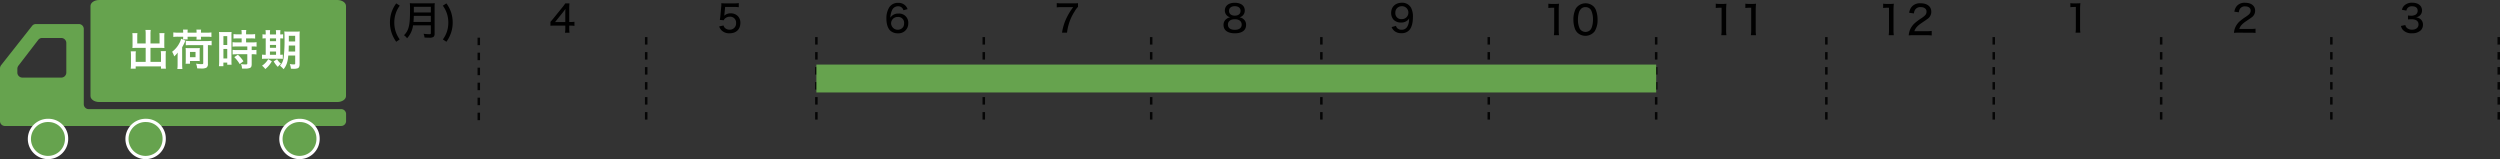 <svg xmlns="http://www.w3.org/2000/svg" xmlns:xlink="http://www.w3.org/1999/xlink" width="999.841" height="63.643" viewBox="0 0 999.841 63.643">
  <rect x="0" y="0" width="999.841" height="63.643" fill="#333333" stroke="none"/>
  <defs>
    <clipPath id="clip-path">
      <rect id="長方形_1" data-name="長方形 1" width="999.841" height="63.643" transform="translate(0 0)" fill="none"/>
    </clipPath>
  </defs>
  <g id="グループ_7" data-name="グループ 7" transform="translate(0 0)">
    <g id="グループ_2" data-name="グループ 2">
      <g id="グループ_1" data-name="グループ 1" clip-path="url(#clip-path)">
        <path id="パス_1" data-name="パス 1" d="M220.141,8.741c.36-.39.36-.39,1.11-1.29l3.645-4.5a14.671,14.671,0,0,0,1.185-1.605h1.68a20.97,20.97,0,0,0-.1,2.535V8.8h.555a9.952,9.952,0,0,0,1.53-.1v1.649a10.207,10.207,0,0,0-1.53-.1h-.555V11.4a8.975,8.975,0,0,0,.12,1.68h-1.83a7.913,7.913,0,0,0,.135-1.7V10.241h-4.1c-.87,0-1.3.014-1.845.059Zm5.94-3.3a18.76,18.76,0,0,1,.075-1.89c-.3.435-.525.72-1.035,1.38L222,8.816h4.08Z"/>
        <path id="パス_2" data-name="パス 2" d="M158.469,16.706a13.428,13.428,0,0,1-1.7-3.153,13.068,13.068,0,0,1-.816-4.562,13.322,13.322,0,0,1,.592-3.937,13.007,13.007,0,0,1,1.921-3.7l1.424.913a10.533,10.533,0,0,0-1.648,3.2,11.264,11.264,0,0,0-.545,3.569,11.428,11.428,0,0,0,.529,3.521,11.19,11.19,0,0,0,1.633,3.2Z"/>
        <path id="パス_3" data-name="パス 3" d="M165.189,10.143A9.3,9.3,0,0,1,162.8,15.3a4.96,4.96,0,0,0-1.232-1.217,6.473,6.473,0,0,0,1.792-2.945c.464-1.536.625-3.329.625-7.314a23.771,23.771,0,0,0-.081-2.562,14.7,14.7,0,0,0,1.793.08h6.4a13.507,13.507,0,0,0,1.777-.08A15.57,15.57,0,0,0,173.817,3V13.44c0,.705-.161,1.121-.529,1.361a2.89,2.89,0,0,1-1.648.272c-.528,0-1.073-.016-1.857-.064A5.349,5.349,0,0,0,169.4,13.5a17.312,17.312,0,0,0,2.321.176c.48,0,.592-.1.592-.448V10.143Zm7.123-1.36V6.349h-6.819c0,.576-.048,1.489-.128,2.434Zm0-6.051h-6.8V4.989h6.8Z"/>
        <path id="パス_4" data-name="パス 4" d="M178.533,1.355a13.062,13.062,0,0,1,1.92,3.7,13.354,13.354,0,0,1,.592,3.953,12.622,12.622,0,0,1-.816,4.546,13.122,13.122,0,0,1-1.7,3.154l-1.41-.945a11.079,11.079,0,0,0,1.649-3.2,11.287,11.287,0,0,0,.528-3.521,11.3,11.3,0,0,0-.543-3.57,11.118,11.118,0,0,0-1.65-3.2Z"/>
        <path id="パス_5" data-name="パス 5" d="M289.729,5.651c-.015.15-.045.375-.09.645a3.663,3.663,0,0,1,2.625-.96,3.871,3.871,0,0,1,2.8,1.08A3.685,3.685,0,0,1,296.1,9.161c0,2.564-1.665,4.155-4.335,4.155a4.267,4.267,0,0,1-3.2-1.186,4.135,4.135,0,0,1-.945-1.559l1.74-.391a2.224,2.224,0,0,0,.45.87,2.506,2.506,0,0,0,1.965.811,2.473,2.473,0,0,0,2.61-2.641,2.345,2.345,0,0,0-2.55-2.534,2.785,2.785,0,0,0-1.95.779,1.568,1.568,0,0,0-.42.646l-1.575-.15c.135-.871.165-1.036.21-1.545l.33-3.6a7.743,7.743,0,0,0,.061-.93v-.27a1.89,1.89,0,0,1-.016-.33,14.016,14.016,0,0,0,1.59.06h3.45a10.218,10.218,0,0,0,1.95-.12V2.891a12.7,12.7,0,0,0-1.95-.12h-3.51Z"/>
        <path id="パス_6" data-name="パス 6" d="M361.3,4.091a2.065,2.065,0,0,0-2.145-1.575A2.57,2.57,0,0,0,356.71,4.2a7.283,7.283,0,0,0-.615,2.88,3.01,3.01,0,0,1,.81-.9,3.6,3.6,0,0,1,2.37-.749,3.646,3.646,0,0,1,3.975,3.93,3.891,3.891,0,0,1-4.185,3.96,4.419,4.419,0,0,1-2.91-.976c-1.065-.93-1.65-2.7-1.65-4.92a8.145,8.145,0,0,1,1.185-4.559,4.062,4.062,0,0,1,3.495-1.725,3.907,3.907,0,0,1,2.865,1.05,3.943,3.943,0,0,1,.93,1.469ZM356.38,9.34a2.67,2.67,0,0,0,4.845,1.44,2.8,2.8,0,0,0,.36-1.44,2.316,2.316,0,0,0-2.505-2.55,2.566,2.566,0,0,0-2.7,2.55"/>
        <path id="パス_7" data-name="パス 7" d="M431.134,2.741a8.391,8.391,0,0,0-1.38,1.875,19.186,19.186,0,0,0-2.37,5.235,20.3,20.3,0,0,0-.646,3.225h-1.995a20.392,20.392,0,0,1,1.816-5.91,25.094,25.094,0,0,1,2.655-4.32h-4.74a12.88,12.88,0,0,0-1.845.105V1.241a14.48,14.48,0,0,0,1.919.1h4.666a14.832,14.832,0,0,0,1.92-.075Z"/>
        <path id="パス_8" data-name="パス 8" d="M497.273,7.616a2.806,2.806,0,0,1,1.08,2.34c0,2.16-1.605,3.36-4.485,3.36-2.9,0-4.53-1.216-4.53-3.346A2.82,2.82,0,0,1,490.613,7.5a3.227,3.227,0,0,1,1.425-.571,2.7,2.7,0,0,1-1.365-.734,2.764,2.764,0,0,1-.81-1.965c0-1.92,1.53-3.12,3.975-3.12s3.989,1.17,3.989,3.045a2.7,2.7,0,0,1-2.144,2.774,3,3,0,0,1,1.59.691m-6.18,2.22c0,1.32,1.005,2.084,2.73,2.084,1.769,0,2.775-.764,2.775-2.084,0-1.335-1.035-2.145-2.745-2.145s-2.76.81-2.76,2.145m.435-5.52c0,1.2.885,1.935,2.325,1.935s2.3-.72,2.3-1.92c0-1.14-.9-1.86-2.31-1.86s-2.31.72-2.31,1.845"/>
        <path id="パス_9" data-name="パス 9" d="M558.3,10.345a2.415,2.415,0,0,0,.48.886,2.357,2.357,0,0,0,1.815.659,2.461,2.461,0,0,0,2.28-1.319,5.3,5.3,0,0,0,.6-1.891c.045-.314.075-.7.1-1.349a2.74,2.74,0,0,1-.72.855,3.691,3.691,0,0,1-2.505.824,4.006,4.006,0,0,1-2.925-1.05,3.933,3.933,0,0,1-1.05-2.819c0-2.431,1.725-4.05,4.35-4.05a4.013,4.013,0,0,1,3.615,2.025,7.541,7.541,0,0,1,.735,3.735c0,2.34-.51,4.154-1.44,5.175a3.981,3.981,0,0,1-3.165,1.244,4.252,4.252,0,0,1-2.67-.779,3.991,3.991,0,0,1-1.244-1.665Zm2.325-2.7a2.575,2.575,0,0,0,2.64-2.58,2.539,2.539,0,0,0-2.64-2.58,2.616,2.616,0,0,0-1.875.75,2.5,2.5,0,0,0-.7,1.86,2.344,2.344,0,0,0,2.58,2.55"/>
        <path id="パス_10" data-name="パス 10" d="M619.246,1.467a7.592,7.592,0,0,0,1.488.1h1.281a10.69,10.69,0,0,0,1.5-.079,25.459,25.459,0,0,0-.127,2.656V12.1a12.4,12.4,0,0,0,.127,1.984h-2.065a12.017,12.017,0,0,0,.129-1.984v-9h-.8a12.376,12.376,0,0,0-1.537.1Z"/>
        <path id="パス_11" data-name="パス 11" d="M630.894,13.088a4.33,4.33,0,0,1-1.009-1.553,10.735,10.735,0,0,1-.624-3.7,9.577,9.577,0,0,1,.945-4.386,4.681,4.681,0,0,1,7.09-.9A4.12,4.12,0,0,1,638.3,4.109a10.761,10.761,0,0,1,.624,3.713,8.467,8.467,0,0,1-1.153,4.69,4.7,4.7,0,0,1-6.882.576m1.312-9.412a3.156,3.156,0,0,0-.688,1.2,9.878,9.878,0,0,0-.432,2.993,8.21,8.21,0,0,0,.72,3.6,2.7,2.7,0,0,0,4.129.593,3.155,3.155,0,0,0,.737-1.3,9.816,9.816,0,0,0,.432-2.961,8.826,8.826,0,0,0-.656-3.506,2.467,2.467,0,0,0-2.369-1.44,2.286,2.286,0,0,0-1.873.816"/>
        <path id="パス_12" data-name="パス 12" d="M686.2,1.467a7.591,7.591,0,0,0,1.488.1h1.281a10.691,10.691,0,0,0,1.5-.079,25.442,25.442,0,0,0-.127,2.656V12.1a12.4,12.4,0,0,0,.127,1.984H688.4a12.024,12.024,0,0,0,.129-1.984v-9h-.8a12.376,12.376,0,0,0-1.537.1Z"/>
        <path id="パス_13" data-name="パス 13" d="M698.035,1.467a7.591,7.591,0,0,0,1.488.1H700.8a10.69,10.69,0,0,0,1.5-.079,25.459,25.459,0,0,0-.127,2.656V12.1a12.4,12.4,0,0,0,.127,1.984h-2.065a12.017,12.017,0,0,0,.129-1.984v-9h-.8a12.376,12.376,0,0,0-1.537.1Z"/>
        <path id="パス_14" data-name="パス 14" d="M753.144,1.467a7.591,7.591,0,0,0,1.488.1h1.281a10.69,10.69,0,0,0,1.5-.079,25.459,25.459,0,0,0-.127,2.656V12.1a12.4,12.4,0,0,0,.127,1.984h-2.065a12.024,12.024,0,0,0,.129-1.984v-9h-.8a12.372,12.372,0,0,0-1.536.1Z"/>
        <path id="パス_15" data-name="パス 15" d="M765.32,14.081a13.434,13.434,0,0,0-1.953.08,7.564,7.564,0,0,1,.448-2.081A7.633,7.633,0,0,1,765.96,9.1a23.235,23.235,0,0,1,2.561-1.872c1.521-1.024,1.969-1.617,1.969-2.593,0-1.1-.912-1.792-2.353-1.792a2.463,2.463,0,0,0-2.177.992,3.315,3.315,0,0,0-.512,1.536l-1.9-.256a4.677,4.677,0,0,1,1.073-2.465,4.39,4.39,0,0,1,3.473-1.344c2.657,0,4.3,1.3,4.3,3.377a3.424,3.424,0,0,1-1.616,2.946c-.5.368-.721.527-2.145,1.488-1.792,1.2-2.593,2.112-3.009,3.361h4.77a15.657,15.657,0,0,0,2.177-.112v1.809c-.7-.064-1.313-.1-2.241-.1Z"/>
        <path id="パス_16" data-name="パス 16" d="M828.011,1.256a7.2,7.2,0,0,0,1.4.09h1.2a10.019,10.019,0,0,0,1.41-.075,23.633,23.633,0,0,0-.12,2.49v7.454a11.5,11.5,0,0,0,.12,1.86h-1.935a11.38,11.38,0,0,0,.12-1.86V2.785h-.75a11.8,11.8,0,0,0-1.44.09Z"/>
        <path id="パス_17" data-name="パス 17" d="M895.275,13.076a12.579,12.579,0,0,0-1.83.075,7.048,7.048,0,0,1,.42-1.95,7.127,7.127,0,0,1,2.01-2.79,21.192,21.192,0,0,1,2.4-1.755c1.425-.96,1.845-1.515,1.845-2.43,0-1.035-.856-1.679-2.205-1.679a2.307,2.307,0,0,0-2.04.929,3.108,3.108,0,0,0-.48,1.44l-1.785-.239a4.385,4.385,0,0,1,1.005-2.311,4.115,4.115,0,0,1,3.255-1.26c2.49,0,4.035,1.215,4.035,3.165a3.207,3.207,0,0,1-1.516,2.76c-.465.345-.675.495-2.01,1.395-1.679,1.125-2.429,1.98-2.819,3.15h4.47a14.674,14.674,0,0,0,2.04-.105v1.7c-.66-.06-1.231-.09-2.1-.09Z"/>
        <path id="パス_18" data-name="パス 18" d="M961.983,10.015a2.02,2.02,0,0,0,.8,1.29,3.058,3.058,0,0,0,1.874.57c1.575,0,2.6-.809,2.6-2.085,0-1.349-.976-2.085-2.761-2.085a10.926,10.926,0,0,0-1.454.076V6.191a8.038,8.038,0,0,0,1.2.09,3.515,3.515,0,0,0,1.83-.406,1.805,1.805,0,0,0,.84-1.589c0-1.155-.8-1.77-2.265-1.77a2.163,2.163,0,0,0-1.814.75,2.361,2.361,0,0,0-.436.975l-1.785-.33a3.491,3.491,0,0,1,.976-1.725,4.38,4.38,0,0,1,3.165-1.1c2.369,0,3.9,1.215,3.9,3.09a2.681,2.681,0,0,1-1.05,2.2,3.377,3.377,0,0,1-1.424.569,3.094,3.094,0,0,1,2.129.96,2.855,2.855,0,0,1,.72,2.071,3.066,3.066,0,0,1-.885,2.16,4.851,4.851,0,0,1-3.48,1.17,4.614,4.614,0,0,1-3.645-1.335,3.985,3.985,0,0,1-.809-1.591Z"/>
      </g>
    </g>
    <line id="線_1" data-name="線 1" y2="33.146" transform="translate(191.488 15.063)" fill="none" stroke="#050505" stroke-width="1" stroke-dasharray="3 3"/>
    <line id="線_2" data-name="線 2" y2="33.146" transform="translate(528.465 14.827)" fill="none" stroke="#050505" stroke-width="1" stroke-dasharray="3 3"/>
    <line id="線_3" data-name="線 3" y2="33.146" transform="translate(258.437 14.827)" fill="none" stroke="#050505" stroke-width="1" stroke-dasharray="3 3"/>
    <line id="線_4" data-name="線 4" y2="33.146" transform="translate(595.414 14.827)" fill="none" stroke="#050505" stroke-width="1" stroke-dasharray="3 3"/>
    <line id="線_5" data-name="線 5" y2="33.146" transform="translate(326.501 14.827)" fill="none" stroke="#050505" stroke-width="1" stroke-dasharray="3 3"/>
    <line id="線_6" data-name="線 6" y2="33.146" transform="translate(662.364 14.827)" fill="none" stroke="#050505" stroke-width="1" stroke-dasharray="3 3"/>
    <line id="線_7" data-name="線 7" y2="33.146" transform="translate(393.451 14.827)" fill="none" stroke="#050505" stroke-width="1" stroke-dasharray="3 3"/>
    <line id="線_8" data-name="線 8" y2="33.146" transform="translate(730.428 14.827)" fill="none" stroke="#050505" stroke-width="1" stroke-dasharray="3 3"/>
    <line id="線_9" data-name="線 9" y2="33.146" transform="translate(460.4 14.827)" fill="none" stroke="#050505" stroke-width="1" stroke-dasharray="3 3"/>
    <line id="線_10" data-name="線 10" y2="33.146" transform="translate(797.377 14.827)" fill="none" stroke="#050505" stroke-width="1" stroke-dasharray="3 3"/>
    <line id="線_11" data-name="線 11" y2="33.146" transform="translate(864.327 14.827)" fill="none" stroke="#050505" stroke-width="1" stroke-dasharray="3 3"/>
    <line id="線_12" data-name="線 12" y2="33.146" transform="translate(932.391 14.827)" fill="none" stroke="#050505" stroke-width="1" stroke-dasharray="3 3"/>
    <g id="グループ_4" data-name="グループ 4">
      <g id="グループ_3" data-name="グループ 3" clip-path="url(#clip-path)">
        <line id="線_13" data-name="線 13" y2="33.146" transform="translate(999.341 14.827)" fill="none" stroke="#050505" stroke-width="1" stroke-dasharray="3 3"/>
      </g>
    </g>
    <rect id="長方形_3" data-name="長方形 3" width="335.862" height="11.158" transform="translate(326.502 25.822)" fill="#66a34e"/>
    <g id="グループ_6" data-name="グループ 6">
      <g id="グループ_5" data-name="グループ 5" clip-path="url(#clip-path)">
        <path id="パス_19" data-name="パス 19" d="M134.9,0H39.672c-1.924,0-3.483,1.08-3.483,2.412V38.394c0,1.332,1.554,2.409,3.483,2.409H134.9c1.924,0,3.483-1.077,3.483-2.409V2.412C138.388,1.08,136.829,0,134.9,0" fill="#66a34e"/>
        <path id="パス_20" data-name="パス 20" d="M96.04,50.38h40.471a1.956,1.956,0,0,0,1.9-2.008V45.654a1.957,1.957,0,0,0-1.9-2.014H35.407a1.958,1.958,0,0,1-1.9-2.009v-30a1.956,1.956,0,0,0-1.9-2.009H14.3a1.853,1.853,0,0,0-1.456.722L.442,26.071A2.071,2.071,0,0,0,0,27.356V48.37a1.956,1.956,0,0,0,1.9,2.011H96.04ZM6.941,28.953v-1.39a2.164,2.164,0,0,1,.438-1.309l7.913-10.3a1.923,1.923,0,0,1,1.519-.765h7.752a2.015,2.015,0,0,1,1.96,2.07h0v11.7a2.016,2.016,0,0,1-1.959,2.071H8.9a2.017,2.017,0,0,1-1.96-2.072v-.006" fill="#66a34e"/>
        <path id="パス_21" data-name="パス 21" d="M19.214,62.992c-.139,0-.28,0-.421-.012A7.422,7.422,0,0,1,19.2,48.148c.14,0,.28,0,.421.012a7.239,7.239,0,0,1,7.008,7.428c0,.119,0,.255-.012.391a7.422,7.422,0,0,1-7.4,7.013" fill="#66a34e"/>
        <path id="パス_22" data-name="パス 22" d="M19.2,48.8c.127,0,.255,0,.384.01a6.587,6.587,0,0,1,6.4,6.764c0,.127,0,.252-.012.378a6.774,6.774,0,0,1-6.758,6.4c-.127,0-.255,0-.383-.01A6.775,6.775,0,0,1,19.2,48.8m0-1.295a8.069,8.069,0,0,0-.444,16.126c.153.009.306.013.456.013a8.069,8.069,0,0,0,8.051-7.619c.008-.15.013-.3.013-.451a7.882,7.882,0,0,0-7.658-8.063c-.118-.008-.269-.012-.421-.012" fill="#fff"/>
        <path id="パス_23" data-name="パス 23" d="M58.247,62.992c-.139,0-.28,0-.421-.012a7.422,7.422,0,0,1,.408-14.832c.14,0,.28,0,.421.012a7.239,7.239,0,0,1,7.008,7.428c0,.119,0,.255-.012.391a7.422,7.422,0,0,1-7.4,7.013" fill="#66a34e"/>
        <path id="パス_24" data-name="パス 24" d="M58.233,48.8c.127,0,.255,0,.384.01a6.587,6.587,0,0,1,6.4,6.764c0,.127,0,.252-.012.378a6.774,6.774,0,0,1-6.758,6.4c-.127,0-.255,0-.383-.01A6.775,6.775,0,0,1,58.236,48.8m0-1.295a8.069,8.069,0,0,0-.444,16.126c.153.009.306.013.456.013A8.069,8.069,0,0,0,66.3,56.024c.008-.15.013-.3.013-.451a7.882,7.882,0,0,0-7.658-8.063c-.118-.008-.269-.012-.421-.012" fill="#fff"/>
        <path id="パス_25" data-name="パス 25" d="M119.787,62.992c-.139,0-.28,0-.421-.012a7.422,7.422,0,0,1,.408-14.832c.14,0,.28,0,.421.012a7.239,7.239,0,0,1,7.008,7.428c0,.119,0,.255-.012.391a7.422,7.422,0,0,1-7.4,7.013" fill="#66a34e"/>
        <path id="パス_26" data-name="パス 26" d="M119.773,48.8c.127,0,.255,0,.384.01a6.587,6.587,0,0,1,6.4,6.764c0,.127,0,.252-.012.378a6.774,6.774,0,0,1-6.758,6.4c-.127,0-.255,0-.383-.01a6.775,6.775,0,0,1,.372-13.539m0-1.295a8.069,8.069,0,0,0-.444,16.126c.153.009.306.013.456.013a8.069,8.069,0,0,0,8.051-7.619c.008-.15.013-.3.013-.451a7.882,7.882,0,0,0-7.658-8.063c-.118-.008-.269-.012-.421-.012" fill="#fff"/>
        <path id="パス_27" data-name="パス 27" d="M58.262,13.647a10.215,10.215,0,0,0-.1-1.683h2.125a10.8,10.8,0,0,0-.1,1.683V17.37H63.82V14.6a10.042,10.042,0,0,0-.068-1.343h2.039a9.772,9.772,0,0,0-.085,1.479v3.383a9.337,9.337,0,0,0,.051,1.088c-.373-.035-.782-.051-1.19-.051H60.182V24.73h4.2V21.908a9.173,9.173,0,0,0-.085-1.445h2.056a13.354,13.354,0,0,0-.086,1.615V25.75a10.743,10.743,0,0,0,.1,1.7H64.382v-.884H54.266v.884H52.278a12.33,12.33,0,0,0,.1-1.7v-3.6a14.113,14.113,0,0,0-.086-1.632h2.056a8.5,8.5,0,0,0-.085,1.462V24.73h4V19.155H54.181c-.459,0-.815.016-1.223.051.034-.374.051-.7.051-1.088V14.751a9.463,9.463,0,0,0-.085-1.5h2.04a9.839,9.839,0,0,0-.068,1.36V17.37h3.366Z" fill="#fff"/>
        <path id="パス_28" data-name="パス 28" d="M71.029,22.86c0-.561.017-1.02.051-1.836a8.777,8.777,0,0,1-1.411,1.513,7.886,7.886,0,0,0-.833-1.835,10,10,0,0,0,2.89-3.417,6.541,6.541,0,0,0,.7-1.8l1.751.748a1.981,1.981,0,0,0-.255.544A17.648,17.648,0,0,1,72.847,18.9v6.8a17.9,17.9,0,0,0,.1,1.9H70.927a13.289,13.289,0,0,0,.1-1.9Zm2.227-10.165a4.778,4.778,0,0,0-.068-.85h1.886a6.614,6.614,0,0,0-.051.867v.357H78.61v-.357a4.841,4.841,0,0,0-.068-.867h1.887a6.613,6.613,0,0,0-.051.867v.357h2.329a14.06,14.06,0,0,0,1.852-.1v1.819a11.136,11.136,0,0,0-1.852-.1H80.378v.306a6.5,6.5,0,0,0,.051.849h-1.87a5.485,5.485,0,0,0,.051-.815v-.34H75.023V14.9a4.043,4.043,0,0,0,.051.849H73.188a4.39,4.39,0,0,0,.068-.815v-.255H71.182a13.469,13.469,0,0,0-1.87.1V12.967a14.53,14.53,0,0,0,1.87.1h2.074Zm.968,12.783a9.557,9.557,0,0,0,.068-1.292V20.65a14.55,14.55,0,0,0-.051-1.462,10.7,10.7,0,0,0,1.462.068h2.754a10.119,10.119,0,0,0,1.445-.068,13.454,13.454,0,0,0-.051,1.411v2.618a10.151,10.151,0,0,0,.051,1.224,12.169,12.169,0,0,0-1.292-.051H75.975v1.088Zm2.04-7.429a19.057,19.057,0,0,0-1.955.069V16.332a15.17,15.17,0,0,0,1.955.085H82.69a14.7,14.7,0,0,0,1.954-.1v1.8c-.475-.051-.764-.051-1.495-.069v7.514a1.631,1.631,0,0,1-.663,1.547,4.432,4.432,0,0,1-2.006.289c-.544,0-.986-.018-1.632-.069a6.175,6.175,0,0,0-.442-1.87,14.424,14.424,0,0,0,2.193.2c.561,0,.68-.085.68-.475v-7.14Zm-.289,4.828H78.2V20.769H75.975Z" fill="#fff"/>
        <path id="パス_29" data-name="パス 29" d="M87.655,14.5a15.948,15.948,0,0,0-.068-1.717,14.35,14.35,0,0,0,1.5.052H91.14c.765,0,1.071-.017,1.478-.052a13.028,13.028,0,0,0-.05,1.683v9.724c0,.9.017,1.274.05,1.7H90.885v-.851H89.338v1.428H87.553a15.469,15.469,0,0,0,.1-2.022Zm1.7,3.5h1.53V14.445h-1.53Zm0,5.389h1.53V19.562h-1.53Zm5.847-8.04a13.921,13.921,0,0,0-1.818.085v-1.8a12.511,12.511,0,0,0,1.767.1h1.5v-.459a7.6,7.6,0,0,0-.1-1.275H98.5a9.027,9.027,0,0,0-.085,1.275v.459h1.853a12.661,12.661,0,0,0,1.767-.1v1.8a12.161,12.161,0,0,0-1.75-.085h-1.87v1.614h2.346a12.556,12.556,0,0,0,1.853-.1v1.8a11.057,11.057,0,0,0-1.666-.085h-.289v1.445h.221a10.369,10.369,0,0,0,1.683-.085v1.853a9.243,9.243,0,0,0-1.683-.1h-.221v3.841c0,.987-.17,1.394-.68,1.632a4.765,4.765,0,0,1-1.87.272c-.153,0-.153,0-1.326-.017a4.386,4.386,0,0,0-.408-1.785,15.13,15.13,0,0,0,1.9.137c.527,0,.629-.085.629-.459V21.687H94.845a15.22,15.22,0,0,0-1.818.1V19.936a12.6,12.6,0,0,0,1.852.085h4.029V18.576H94.879c-.714,0-1.343.034-1.869.085v-1.8a13.051,13.051,0,0,0,1.886.1h1.751V15.347Zm.663,10.283a12.98,12.98,0,0,0-2.176-2.787l1.445-.952a13.067,13.067,0,0,1,2.227,2.6Z" fill="#fff"/>
        <path id="パス_30" data-name="パス 30" d="M106.27,13.494a8.667,8.667,0,0,0-.085-1.445h1.853a8.667,8.667,0,0,0-.085,1.445v.289H110.4v-.289a8.069,8.069,0,0,0-.085-1.445h1.852a8.423,8.423,0,0,0-.085,1.445v.289a7.792,7.792,0,0,0,1.156-.085v1.716a6.243,6.243,0,0,0-1.156-.067v6.561a6.611,6.611,0,0,0,1.02-.068v1.7a14.194,14.194,0,0,0-1.427-.05H106.1a7.791,7.791,0,0,0-1.309.068V21.84a7.6,7.6,0,0,0,1.258.068h.221V15.347a7.434,7.434,0,0,0-1.292.067V13.7a5.512,5.512,0,0,0,1.292.085Zm2.448,11.032A10.808,10.808,0,0,1,106.1,27.62a6.336,6.336,0,0,0-1.309-1.343,7.805,7.805,0,0,0,2.482-2.635Zm1.683-9.179h-2.448v1.121H110.4Zm0,2.617h-2.448V19.12H110.4Zm0,2.653h-2.448v1.291H110.4Zm.408,3.059a6.45,6.45,0,0,0,1.58,1.819,6.448,6.448,0,0,0-1.275,1.257,9.626,9.626,0,0,1-1.648-2.192Zm4.487-1.462c-.255,2.686-.68,3.927-1.87,5.456a11.211,11.211,0,0,0-1.444-1.377,5.76,5.76,0,0,0,1.461-3.161,60.97,60.97,0,0,0,.34-8.346,17.414,17.414,0,0,0-.085-2.21,18.475,18.475,0,0,0,1.887.068h2.465a16.349,16.349,0,0,0,1.835-.068,16.41,16.41,0,0,0-.067,1.87V25.715c0,.833-.238,1.361-.714,1.565a4.551,4.551,0,0,1-1.683.237c-.2,0-.238,0-1.071-.051a7.3,7.3,0,0,0-.442-1.869,7.85,7.85,0,0,0,1.5.17c.527,0,.646-.068.646-.374V22.214Zm.2-4.011c-.017,1-.034,1.631-.085,2.4h2.635V18.2Zm2.55-3.876h-2.533v2.244h2.533Z" fill="#fff"/>
      </g>
    </g>
  </g>
</svg>
